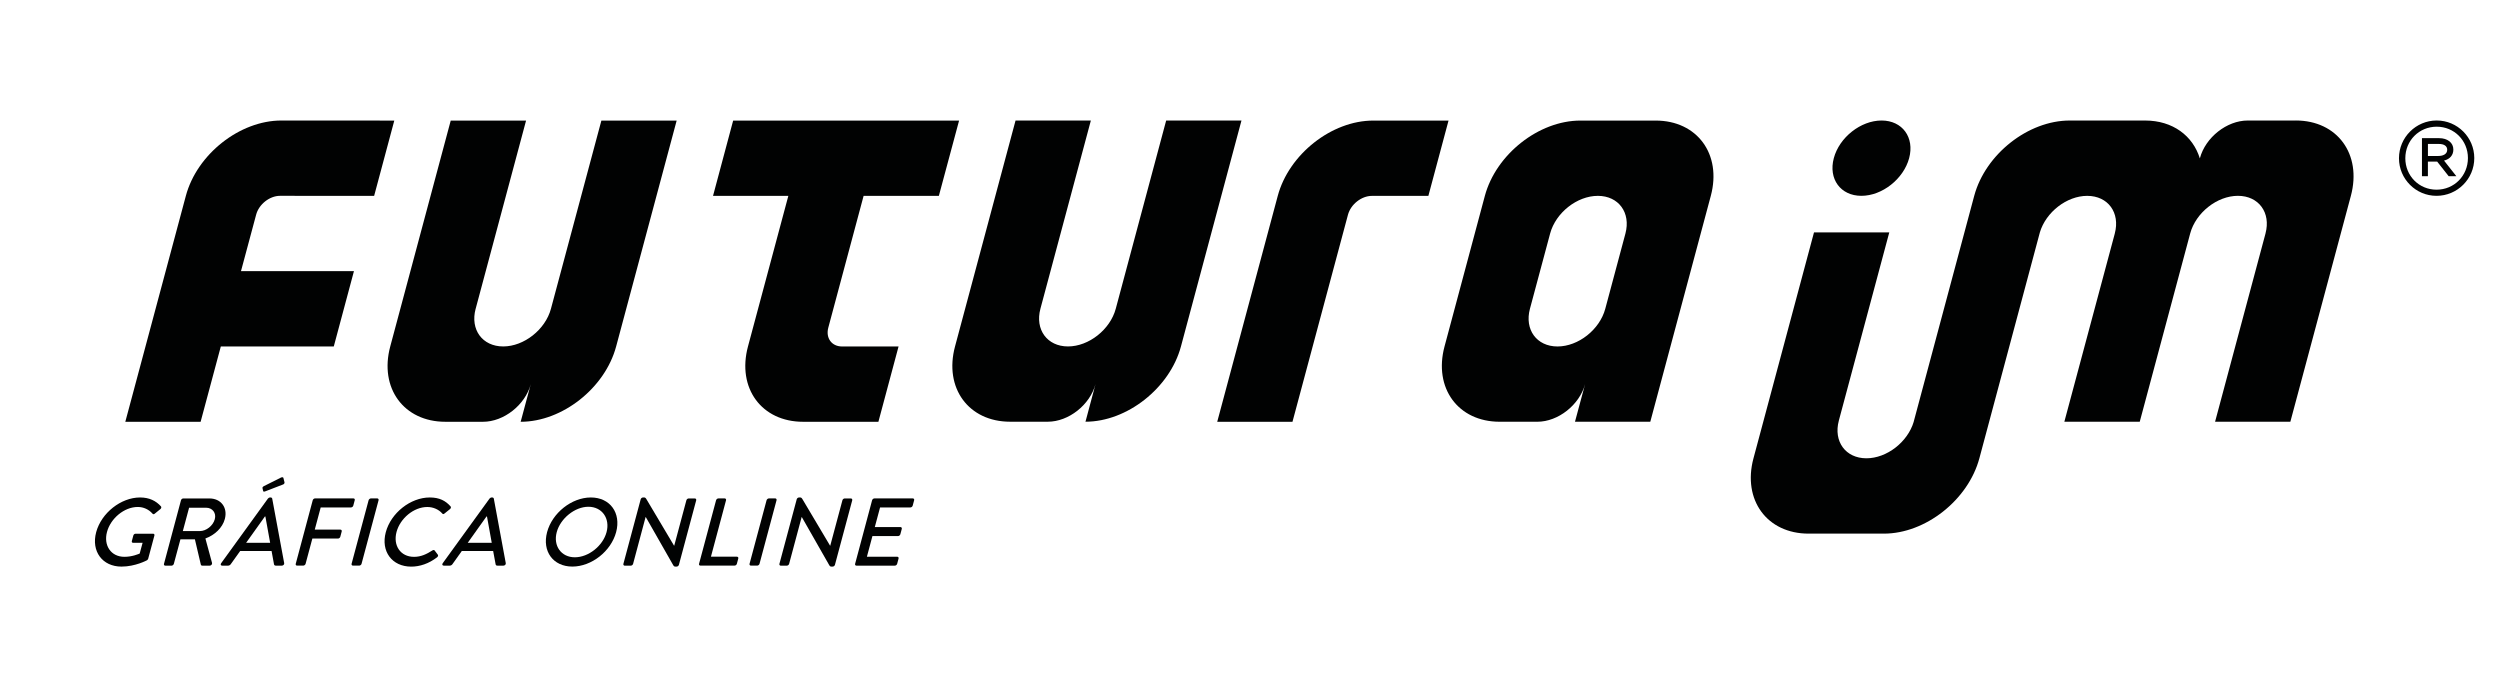 <?xml version="1.0" encoding="utf-8"?>
<!-- Generator: Adobe Illustrator 27.9.0, SVG Export Plug-In . SVG Version: 6.00 Build 0)  -->
<svg version="1.0" id="Camada_1" xmlns="http://www.w3.org/2000/svg" xmlns:xlink="http://www.w3.org/1999/xlink" x="0px" y="0px"
	 viewBox="0 0 850.5 234.5" style="enable-background:new 0 0 850.5 234.5;" xml:space="preserve">
<style type="text/css">
	.st0{fill:#010202;}
</style>
<g>
	<path class="st0" d="M828.97,40.99c-7.08,0-12.84,5.77-12.84,12.85c0,7.05,5.73,12.78,12.77,12.78c7.09,0,12.85-5.76,12.85-12.84
		C841.75,46.73,836.01,40.99,828.97,40.99 M828.9,64.53c-5.94,0-10.61-4.7-10.61-10.69c0-6.02,4.69-10.74,10.68-10.74
		c5.95,0,10.62,4.69,10.62,10.68C839.58,59.81,834.89,64.53,828.9,64.53 M834.63,50.87c0-2.31-1.95-3.87-4.85-3.87h-5.83v12.95h2.02
		v-4.97h3.16l3.83,4.86l0.08,0.11h2.62l-4.2-5.32C833.49,54.12,834.63,52.76,834.63,50.87 M825.98,53.05v-4.08h3.74
		c1.77,0,2.82,0.73,2.82,1.98c0,1.56-1.54,2.11-2.99,2.11H825.98z M781.01,40.99c14.15,0,22.55,11.47,18.76,25.62l-20.59,76.86
		h-25.61l17.15-64.02v-0.02c1.9-7.08-2.3-12.81-9.38-12.81c-7.08,0-14.34,5.74-16.24,12.81l-17.16,64.05h-0.03h-25.62l17.16-64.02
		v-0.02c1.89-7.08-2.3-12.81-9.38-12.81c-6.96,0-14.06,5.54-16.11,12.44l-20.58,76.85c-3.8,14.15-18.33,25.62-32.48,25.62h-25.62
		c-14.15,0-22.54-11.47-18.75-25.62l20.59-76.85h25.61l-17.16,64.02v0.01c-1.89,7.08,2.3,12.81,9.38,12.81
		c6.96,0,14.05-5.54,16.1-12.43h-0.01l20.59-76.86c3.8-14.15,18.34-25.62,32.49-25.62h25.62c9.47,0,16.27,5.21,18.64,12.87
		l0.03-0.06c1.9-7.08,9.17-12.81,16.25-12.81H781.01 M633.24,66.62c-7.08,0-11.27-5.74-9.38-12.81c1.89-7.08,9.17-12.81,16.25-12.81
		c7.07,0,11.27,5.74,9.38,12.81C647.59,60.88,640.32,66.62,633.24,66.62"/>
	<path class="st0" d="M249.42,41.02h76.86l-6.88,25.61H293.8c-9.21,34.35-12.01,44.83-12.01,44.83c-0.95,3.54,1.15,6.41,4.68,6.41
		h19.22l-6.86,25.62h-25.61c-14.15,0-22.55-11.47-18.76-25.62l13.73-51.23h-25.62L249.42,41.02z M204.59,41.02h25.61l-20.59,76.85
		c-3.79,14.15-18.33,25.62-32.48,25.62l3.44-12.81c-1.9,7.08-9.16,12.81-16.24,12.81h-12.81c-14.15,0-22.55-11.47-18.76-25.62
		l20.58-76.85h25.63l-17.15,64.02l-0.01,0.01c-1.9,7.08,2.3,12.81,9.38,12.81c7.08,0,14.34-5.74,16.24-12.81L204.59,41.02z
		 M422.35,41l-20.59,76.86c-3.79,14.14-18.33,25.61-32.48,25.61l3.42-12.81c-1.89,7.08-9.16,12.81-16.24,12.81h-12.81
		c-14.14,0-22.55-11.47-18.75-25.61L345.49,41h25.62l-17.16,64.03v0.01c-1.9,7.08,2.3,12.82,9.38,12.82
		c7.08,0,14.35-5.74,16.25-12.82L396.73,41H422.35z M434.69,66.64c3.79-14.15,18.33-25.62,32.48-25.62h25.62l-6.86,25.62h-19.22
		c-3.54,0-7.17,2.86-8.13,6.41l-18.88,70.44H414.1L434.69,66.64 M563.26,41.02h-25.62c-14.14,0-28.69,11.48-32.49,25.61
		l-13.72,51.23c-3.79,14.15,4.61,25.62,18.76,25.62h12.81c7.08,0,14.35-5.74,16.25-12.81l-3.44,12.81h25.62l20.59-76.86
		C585.8,52.49,577.41,41.02,563.26,41.02 M552.97,79.45l-6.86,25.61c-1.9,7.08-9.17,12.81-16.25,12.81
		c-7.08,0-11.27-5.74-9.38-12.81l6.87-25.61c1.9-7.08,9.16-12.82,16.24-12.82C550.66,66.63,554.86,72.37,552.97,79.45 M63.23,66.62
		c3.79-14.15,18.33-25.62,32.48-25.62l38.43,0.02l-6.86,25.62l-32.02-0.02c-3.54,0-7.18,2.87-8.12,6.41l-5.16,19.22h38.43
		l-6.86,25.62H75.12l-6.87,25.62H42.63L63.23,66.62"/>
	<path class="st0" d="M47.65,169.24c3.13,0,5.41,1.14,7.12,3.04c0.19,0.26,0.11,0.65-0.22,0.92c-0.62,0.51-1.24,1.01-1.88,1.53
		c-0.34,0.3-0.59,0.26-0.84-0.04c-1.18-1.34-2.96-2.22-4.95-2.22c-4.65,0-9.26,3.92-10.48,8.5c-1.22,4.54,1.3,8.46,5.93,8.46
		c2.72,0,4.84-0.98,5.19-1.11l0.99-3.65h-3.2c-0.36,0-0.55-0.26-0.46-0.59l0.51-1.9c0.09-0.35,0.42-0.61,0.78-0.61h5.97
		c0.33,0,0.51,0.3,0.42,0.61l-2.12,7.91c-0.04,0.16-0.25,0.42-0.4,0.51c0,0-3.94,2.16-8.68,2.16c-6.49,0-10.36-5.19-8.61-11.72
		C34.49,174.5,41.15,169.24,47.65,169.24"/>
	<path class="st0" d="M61.57,170.19c0.09-0.33,0.42-0.62,0.79-0.62h8.88c3.92,0,6.29,3.1,5.25,6.99c-0.8,3.01-3.46,5.49-6.61,6.63
		l2.25,8.3c0.12,0.42-0.25,0.95-0.8,0.95h-2.45c-0.36,0-0.51-0.16-0.57-0.42l-2-8.53h-4.93l-2.24,8.33
		c-0.08,0.32-0.45,0.62-0.78,0.62h-2.12c-0.36,0-0.54-0.3-0.45-0.62L61.57,170.19z M68.01,180.67c2.12,0,4.47-1.79,5.07-4.05
		c0.57-2.12-0.82-3.89-2.94-3.89h-5.81l-2.13,7.94H68.01z"/>
	<path class="st0" d="M75.25,191.58l15.91-21.98c0.16-0.2,0.49-0.37,0.66-0.37h0.32c0.17,0,0.42,0.16,0.46,0.37l4.08,21.98
		c0.08,0.42-0.3,0.85-0.79,0.85h-2.06c-0.38,0-0.56-0.19-0.62-0.49l-0.82-4.48H81.7l-3.2,4.48c-0.16,0.23-0.49,0.49-0.88,0.49h-2.06
		C75.08,192.43,74.94,192.01,75.25,191.58 M91.9,184.65l-1.62-8.95h-0.16l-6.38,8.95H91.9z M89.51,166.98l-0.21-0.92
		c-0.06-0.26,0.17-0.52,0.36-0.62l5.92-2.97c0.24-0.13,0.75-0.2,0.83,0.1l0.36,1.44c0.11,0.32-0.11,0.65-0.4,0.78l-6.12,2.36
		C89.77,167.34,89.56,167.28,89.51,166.98"/>
	<path class="st0" d="M106.39,170.18c0.09-0.32,0.43-0.62,0.78-0.62h13.07c0.36,0,0.54,0.3,0.44,0.62l-0.49,1.83
		c-0.08,0.33-0.43,0.62-0.78,0.62H109.1l-2.02,7.55h8.72c0.33,0,0.54,0.29,0.45,0.62l-0.48,1.8c-0.08,0.32-0.45,0.62-0.78,0.62
		h-8.73l-2.3,8.58c-0.08,0.33-0.46,0.62-0.78,0.62h-2.12c-0.37,0-0.54-0.29-0.45-0.62L106.39,170.18z"/>
	<path class="st0" d="M125.4,170.18c0.09-0.32,0.46-0.62,0.79-0.62h2.16c0.32,0,0.54,0.3,0.44,0.62L123,191.8
		c-0.08,0.33-0.45,0.62-0.78,0.62h-2.16c-0.32,0-0.54-0.29-0.45-0.62L125.4,170.18z"/>
	<path class="st0" d="M146.2,169.24c3.3,0,5.38,1.11,7.09,3.04c0.22,0.26,0.11,0.65-0.21,0.92l-1.83,1.47c-0.3,0.3-0.6,0.3-0.81,0
		c-1.18-1.34-3.04-2.19-5.06-2.19c-4.67,0-9.26,3.92-10.48,8.5c-1.22,4.57,1.3,8.46,5.97,8.46c2.38,0,4.31-0.95,6.19-2.16
		c0.36-0.23,0.64-0.2,0.79-0.03l1.11,1.47c0.2,0.23,0.02,0.66-0.27,0.88c-2.8,2.15-5.88,3.17-8.79,3.17
		c-6.53,0-10.4-5.19-8.65-11.72C133,174.5,139.66,169.24,146.2,169.24"/>
	<path class="st0" d="M150.63,191.58l15.92-21.98c0.15-0.2,0.49-0.37,0.65-0.37h0.32c0.17,0,0.42,0.16,0.47,0.37l4.07,21.98
		c0.08,0.42-0.3,0.85-0.79,0.85h-2.06c-0.39,0-0.56-0.19-0.61-0.49l-0.83-4.48H157.1l-3.19,4.48c-0.16,0.23-0.5,0.49-0.88,0.49
		h-2.06C150.47,192.43,150.32,192,150.63,191.58 M167.29,184.65l-1.62-8.95h-0.16l-6.38,8.95H167.29z"/>
	<path class="st0" d="M201.01,169.24c6.53,0,10.35,5.26,8.6,11.79c-1.75,6.53-8.37,11.72-14.9,11.72c-6.53,0-10.33-5.19-8.59-11.72
		C187.87,174.5,194.48,169.24,201.01,169.24 M195.56,189.59c4.67,0,9.54-3.89,10.79-8.56c1.25-4.64-1.51-8.63-6.18-8.63
		c-4.63,0-9.52,3.99-10.77,8.63C188.14,185.7,190.92,189.59,195.56,189.59"/>
	<path class="st0" d="M217.97,169.83c0.09-0.32,0.44-0.59,0.78-0.59h0.26c0.32,0,0.56,0,0.85,0.49l9.45,15.91h0.06l4.14-15.45
		c0.09-0.33,0.43-0.62,0.78-0.62h2.1c0.32,0,0.54,0.29,0.46,0.62l-5.89,21.98c-0.09,0.32-0.46,0.59-0.78,0.59h-0.3
		c-0.32,0-0.56,0-0.83-0.45l-9.35-16.4h-0.07l-4.25,15.91c-0.09,0.33-0.43,0.62-0.79,0.62h-2.06c-0.32,0-0.54-0.29-0.45-0.62
		L217.97,169.83z"/>
	<path class="st0" d="M243.61,170.18c0.09-0.32,0.43-0.62,0.79-0.62h2.15c0.33,0,0.54,0.3,0.45,0.62l-5.14,19.21h8.85
		c0.36,0,0.54,0.3,0.45,0.62l-0.48,1.79c-0.08,0.33-0.43,0.62-0.78,0.62h-11.63c-0.36,0-0.54-0.29-0.45-0.62L243.61,170.18z"/>
	<path class="st0" d="M260.79,170.18c0.09-0.32,0.46-0.62,0.79-0.62h2.16c0.32,0,0.54,0.3,0.44,0.62l-5.79,21.62
		c-0.08,0.33-0.45,0.62-0.78,0.62h-2.16c-0.32,0-0.54-0.29-0.45-0.62L260.79,170.18z"/>
	<path class="st0" d="M271.05,169.83c0.09-0.32,0.45-0.59,0.78-0.59h0.26c0.32,0,0.56,0,0.85,0.49l9.45,15.91h0.06l4.14-15.45
		c0.09-0.33,0.43-0.62,0.78-0.62h2.1c0.32,0,0.54,0.29,0.46,0.62l-5.89,21.98c-0.09,0.32-0.46,0.59-0.78,0.59h-0.3
		c-0.32,0-0.56,0-0.83-0.45l-9.35-16.4h-0.06l-4.26,15.91c-0.09,0.33-0.43,0.62-0.79,0.62h-2.06c-0.32,0-0.54-0.29-0.45-0.62
		L271.05,169.83z"/>
	<path class="st0" d="M296.69,170.18c0.09-0.32,0.43-0.62,0.79-0.62h13.06c0.36,0,0.54,0.3,0.45,0.62l-0.49,1.83
		c-0.09,0.33-0.43,0.62-0.78,0.62h-10.32l-1.79,6.67h8.72c0.33,0,0.54,0.29,0.46,0.62l-0.49,1.83c-0.09,0.36-0.46,0.62-0.78,0.62
		h-8.72l-1.88,7.03h10.32c0.36,0,0.54,0.3,0.45,0.62l-0.48,1.79c-0.09,0.33-0.43,0.62-0.78,0.62h-13.07c-0.36,0-0.54-0.29-0.45-0.62
		L296.69,170.18z"/>
</g>
</svg>
